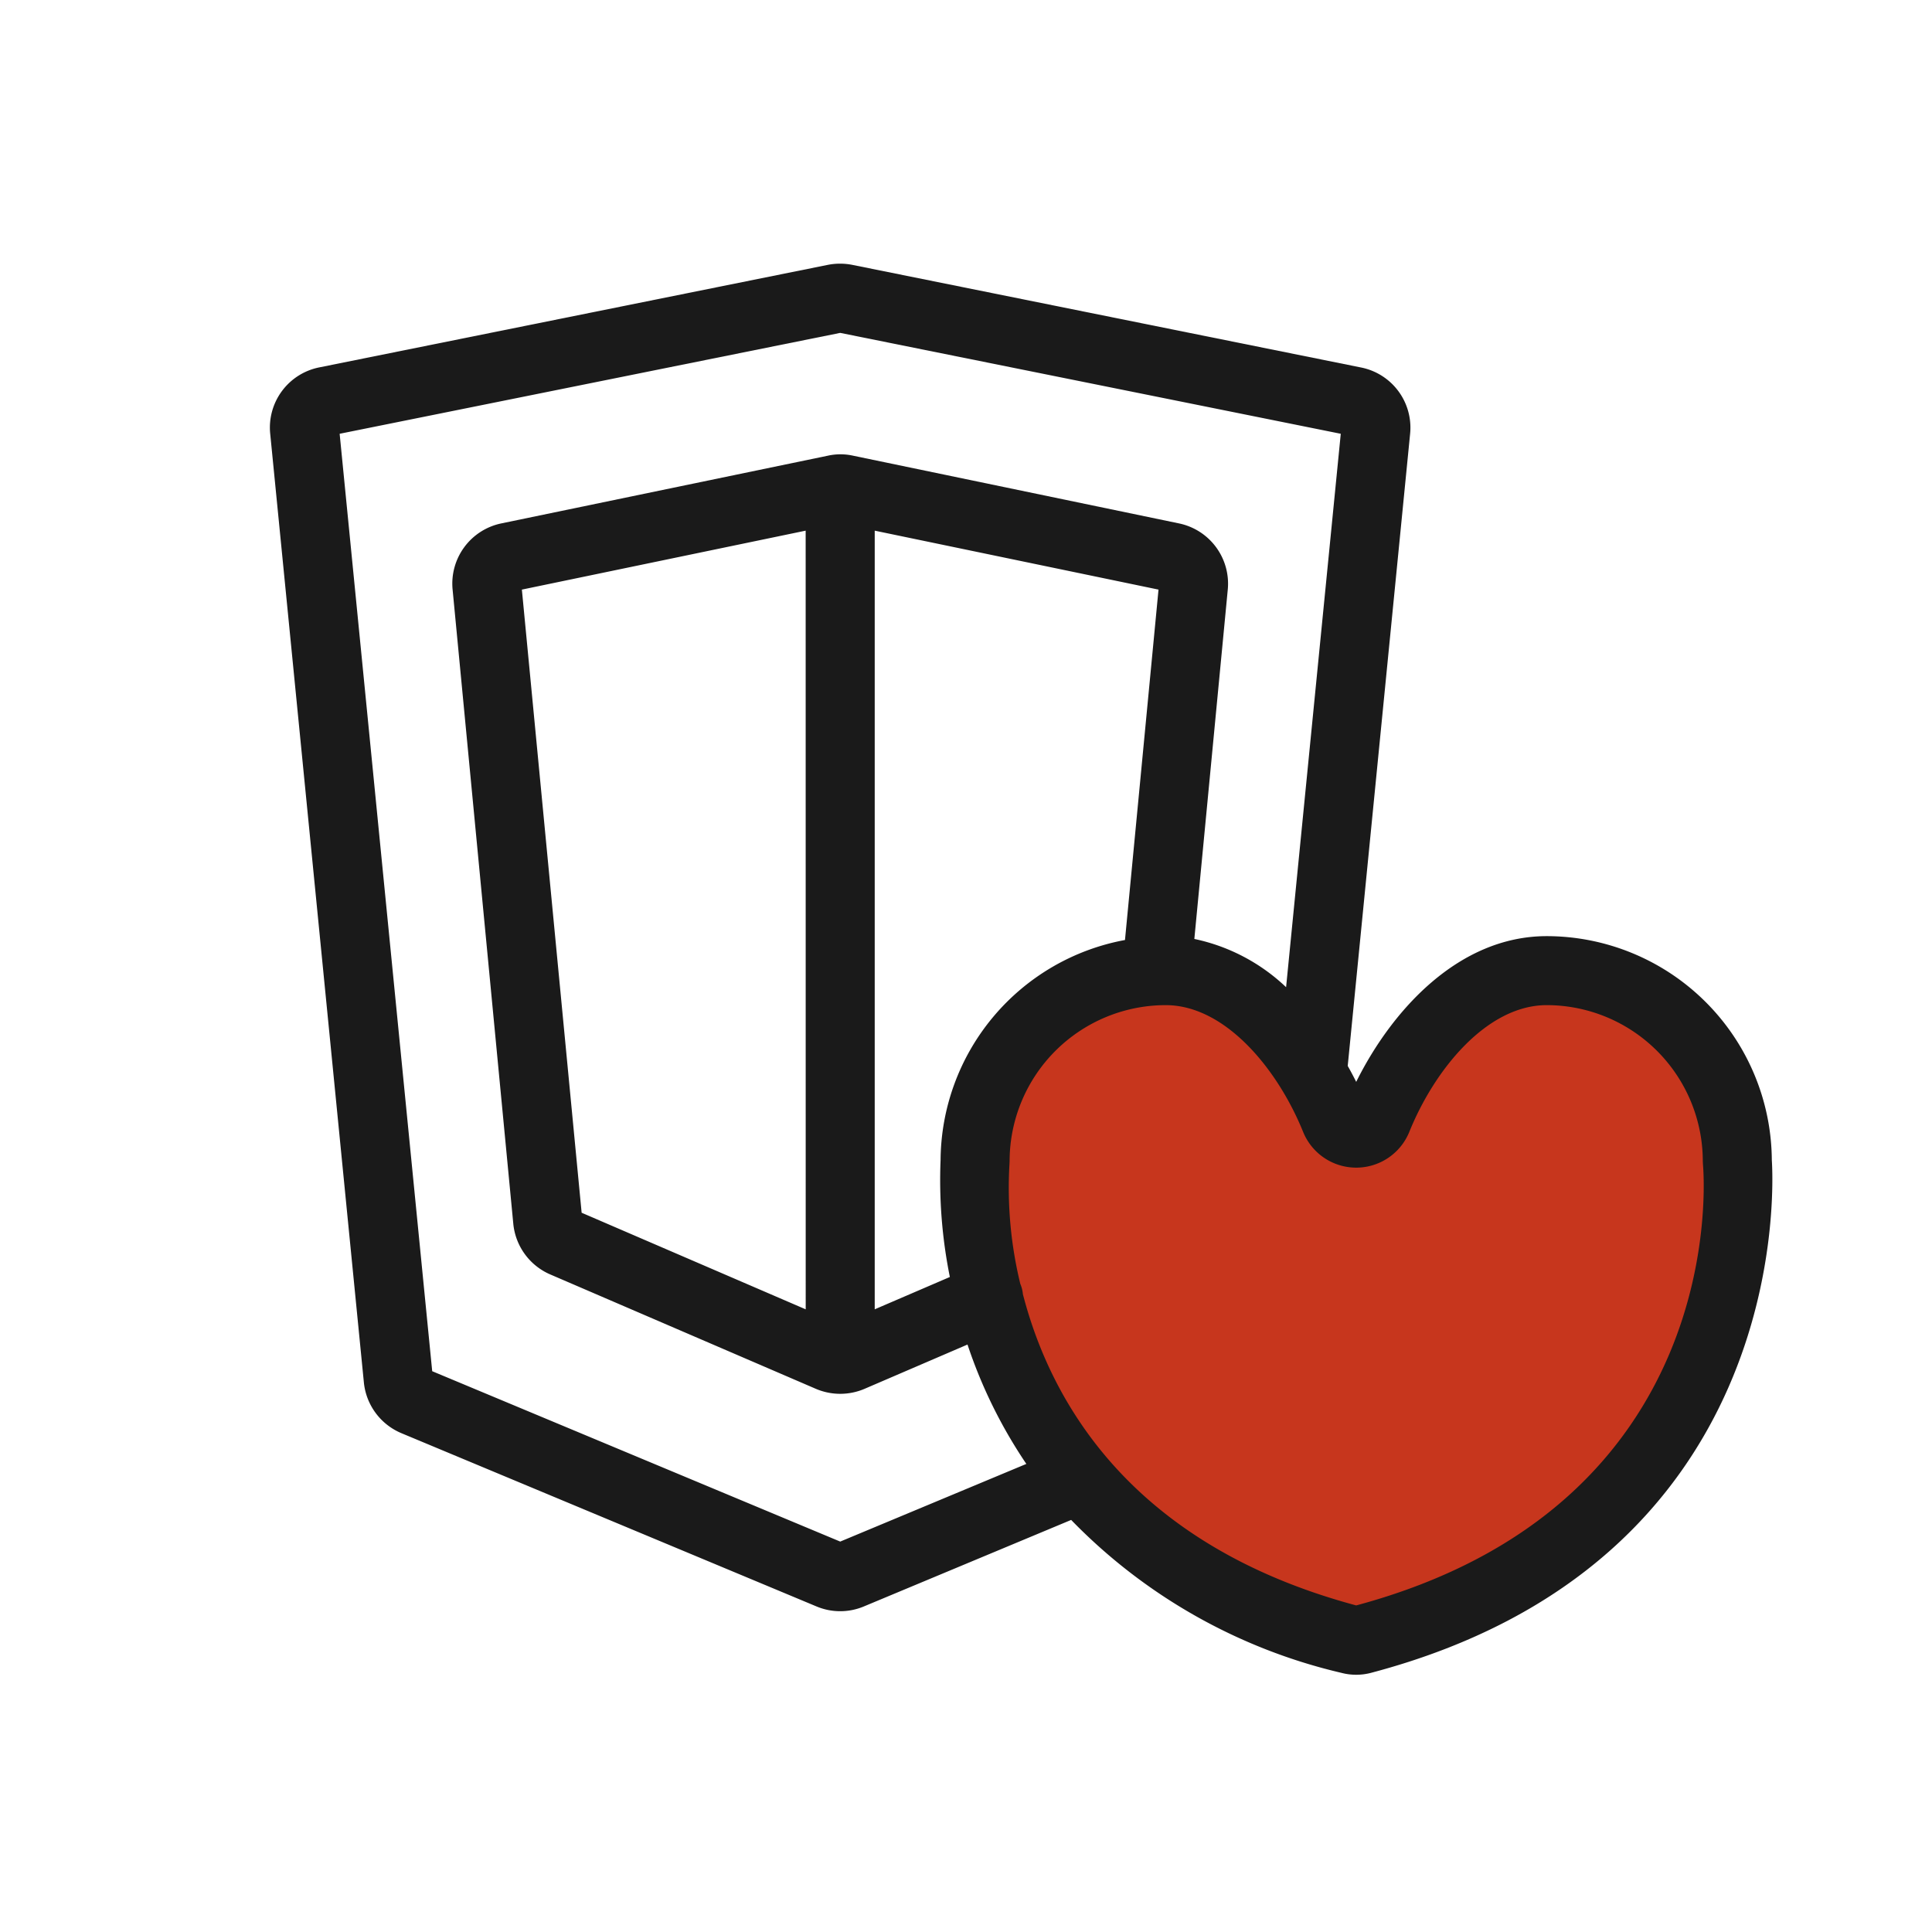 <svg id="icon-05" xmlns="http://www.w3.org/2000/svg" xmlns:xlink="http://www.w3.org/1999/xlink" width="90" height="90" viewBox="0 0 90 90">
  <defs>
    <clipPath id="clip-path">
      <rect id="長方形_265" data-name="長方形 265" width="90" height="90" fill="none"/>
    </clipPath>
  </defs>
  <g id="グループ_310" data-name="グループ 310" clip-path="url(#clip-path)">
    <g id="グループ_309" data-name="グループ 309">
      <g id="グループ_308" data-name="グループ 308" clip-path="url(#clip-path)">
        <g id="グループ_307" data-name="グループ 307" opacity="0">
          <g id="グループ_306" data-name="グループ 306">
            <g id="グループ_305" data-name="グループ 305" clip-path="url(#clip-path)">
              <rect id="長方形_262" data-name="長方形 262" width="90" height="90" fill="#fff"/>
            </g>
          </g>
        </g>
        <path id="パス_178" data-name="パス 178" d="M87.412,77.248a1.062,1.062,0,0,0,1.963,0c1.474-3.644,4.456-6.913,7.9-6.913a8.877,8.877,0,0,1,8.877,8.877s1.641,17.232-17.472,22.282a1.114,1.114,0,0,1-.563,0C69,96.444,70.639,79.212,70.639,79.212a8.877,8.877,0,0,1,8.877-8.877c3.439,0,6.421,3.269,7.895,6.913" transform="translate(-25.216 -25.12)" fill="#c7361d"/>
        <path id="パス_179" data-name="パス 179" d="M89.527,60.86A10.5,10.5,0,0,0,79.043,50.433c-4.1,0-7.215,3.442-8.877,6.789-.123-.248-.257-.5-.395-.743l2.906-29.443a2.858,2.858,0,0,0-2.29-3.094L46.681,19.16a2.946,2.946,0,0,0-1.118,0l-23.7,4.778a2.859,2.859,0,0,0-2.286,3.1l4.364,44.2a2.87,2.87,0,0,0,1.747,2.349L45.02,81.656a2.851,2.851,0,0,0,2.217,0l9.651-4.028a25.7,25.7,0,0,0,12.585,7.123,2.72,2.72,0,0,0,1.385,0C90.3,79.616,89.621,62.316,89.527,60.86M46.13,78.637,27.123,70.7,22.811,27.031l23.318-4.7,23.318,4.7L66.9,52.811a8.84,8.84,0,0,0-4.274-2.247l1.557-16.271a2.868,2.868,0,0,0-2.269-3.086L46.735,28.053a2.731,2.731,0,0,0-1.187,0L30.338,31.207a2.864,2.864,0,0,0-2.265,3.082L30.9,63.829a2.872,2.872,0,0,0,1.721,2.363L44.993,71.52a2.884,2.884,0,0,0,2.273,0l4.793-2.062A22.711,22.711,0,0,0,54.8,75.019ZM50.805,60.86a22.818,22.818,0,0,0,.432,5.451l-3.5,1.506V31.544l13.22,2.746L59.395,50.613a10.5,10.5,0,0,0-8.59,10.248m-6.283,6.957-10.438-4.5L31.3,34.29l13.22-2.746ZM70.166,81.611C59.649,78.786,55.929,72.1,54.639,67.11a1.576,1.576,0,0,0-.114-.463l-.005-.01a18.939,18.939,0,0,1-.507-5.568l.007-.152a7.279,7.279,0,0,1,7.27-7.27c2.773,0,5.215,2.968,6.405,5.909a2.669,2.669,0,0,0,4.943,0c1.189-2.941,3.631-5.909,6.405-5.909a7.278,7.278,0,0,1,7.269,7.27l.007.149c.059.647,1.225,15.875-16.154,20.545" transform="translate(-6.989 -6.824)" fill="#1a1a1a"/>
      </g>
    </g>
  </g>
</svg>
